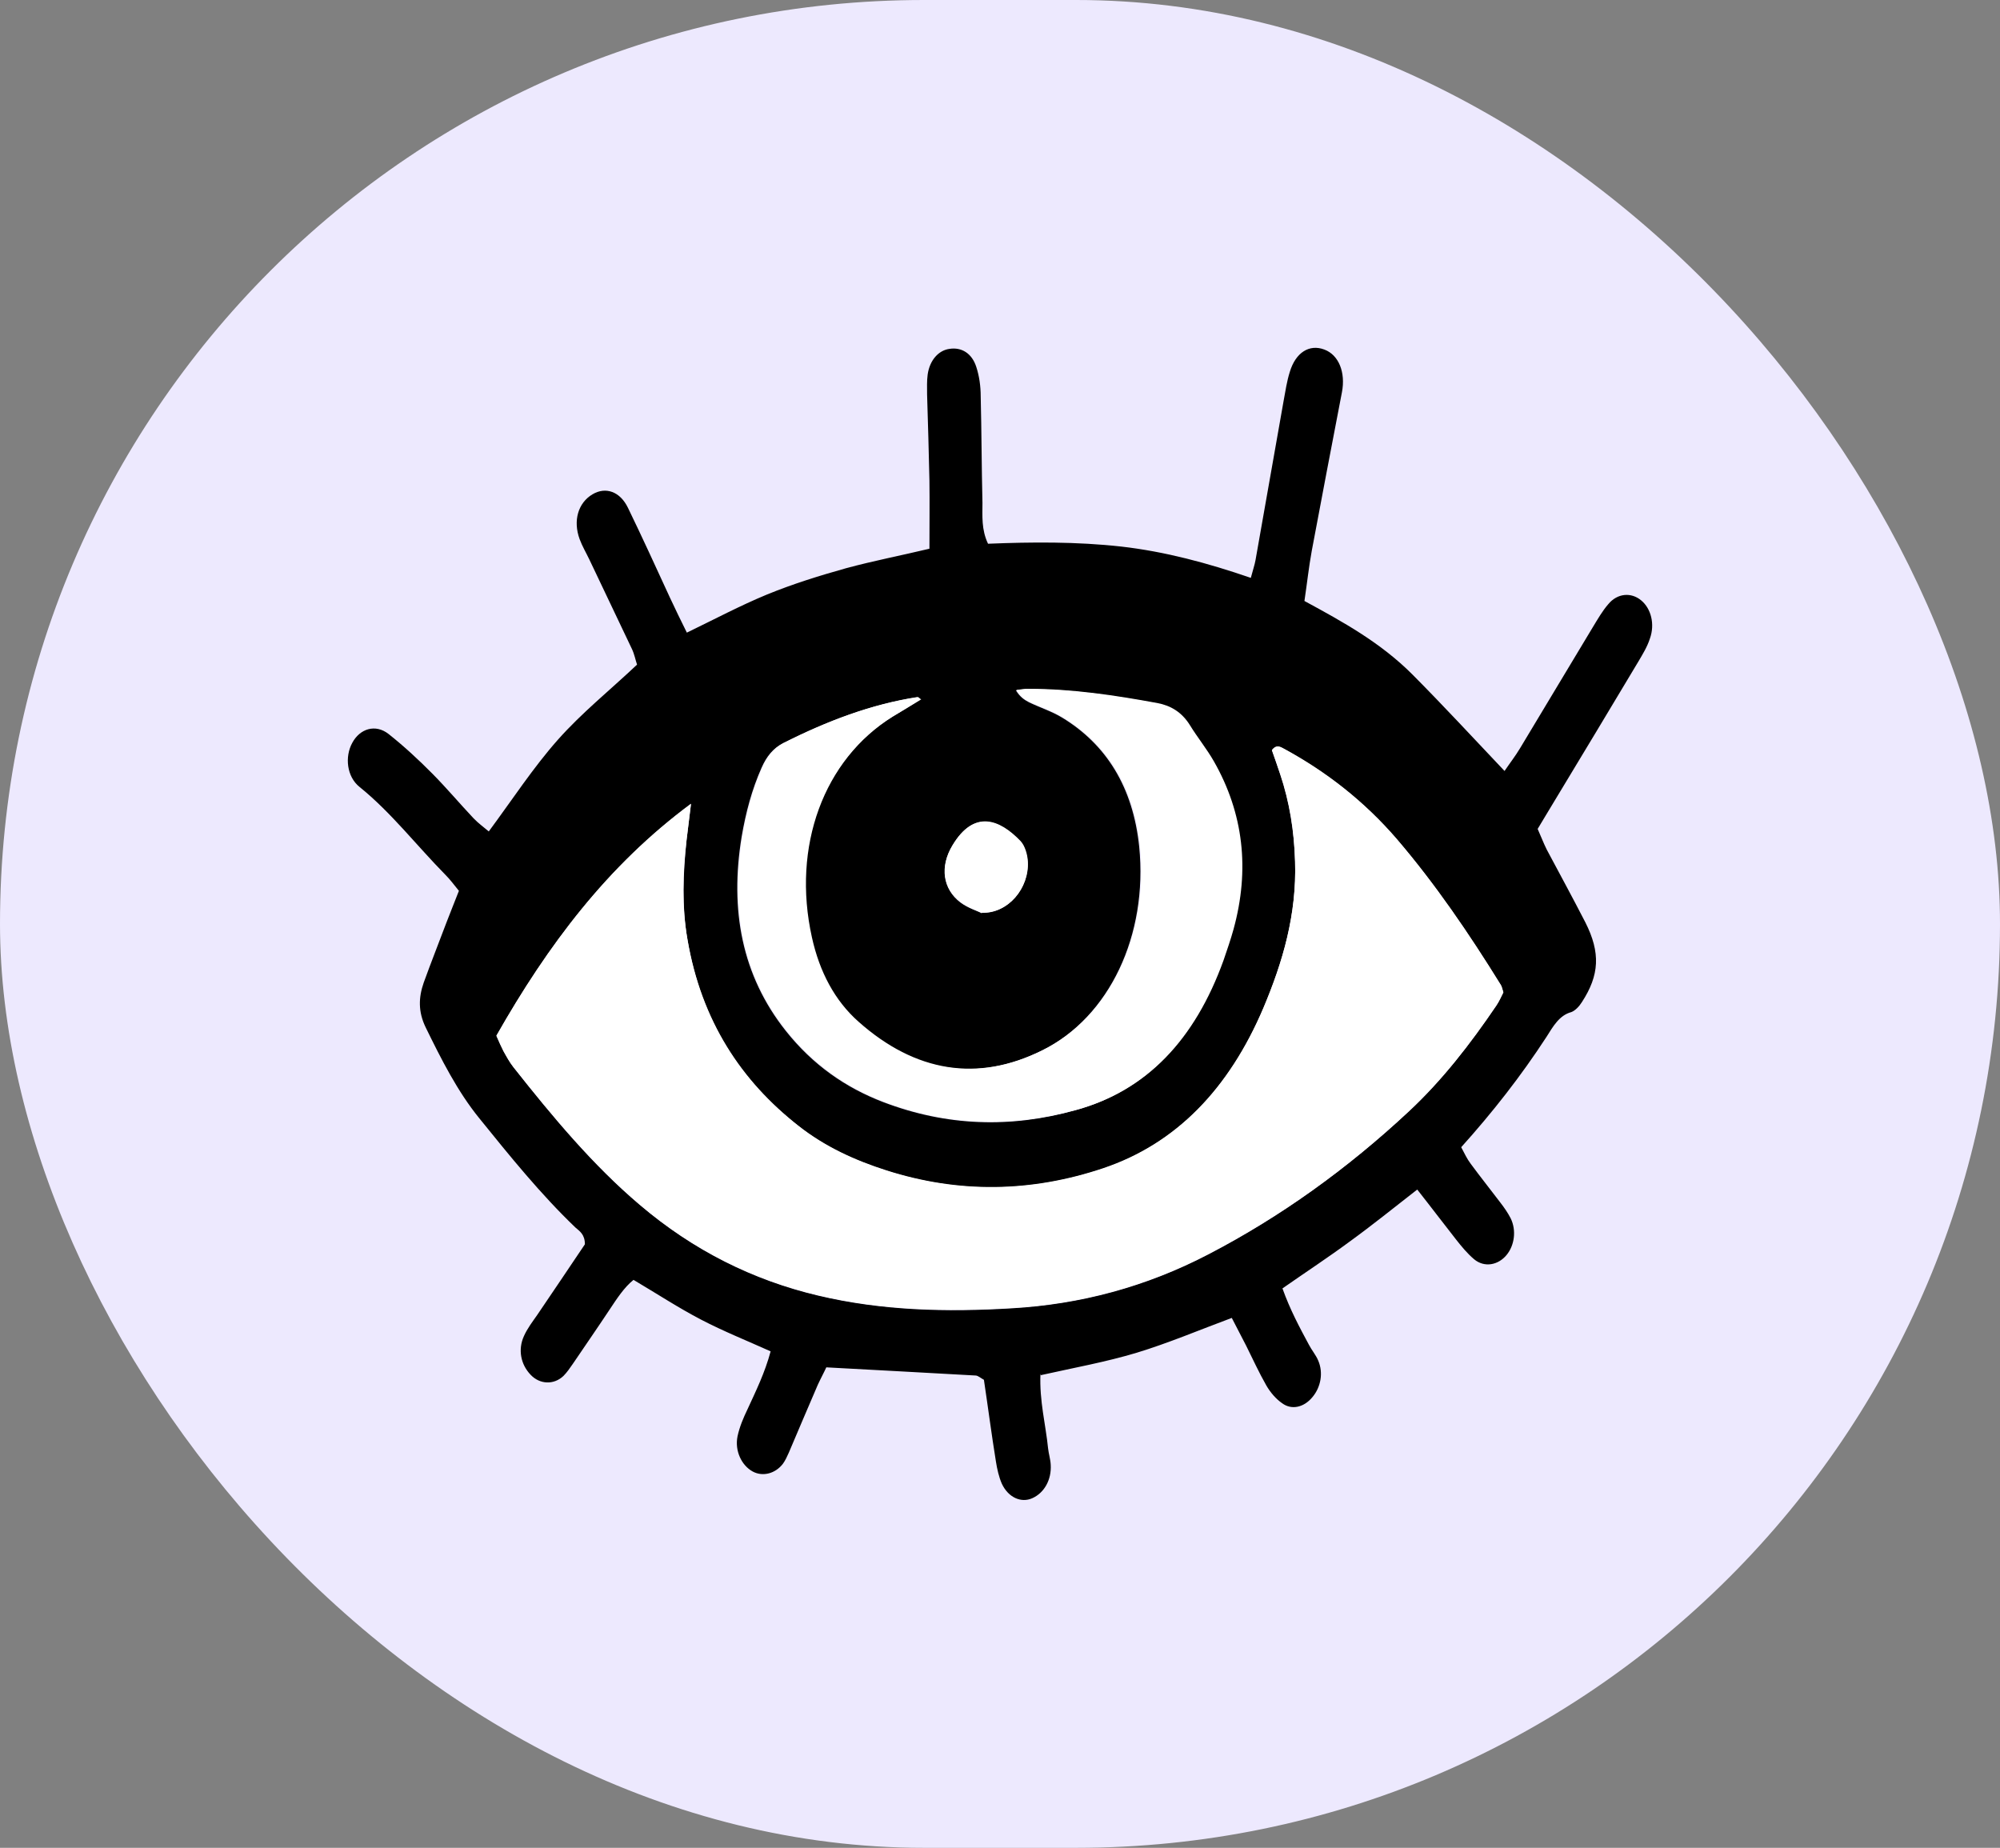 <?xml version="1.0" encoding="utf-8"?>
<svg xmlns="http://www.w3.org/2000/svg" fill="none" height="100%" overflow="visible" preserveAspectRatio="none" style="display: block;" viewBox="0 0 92 85" width="100%">
<rect x="0" y="0" width="92" height="85" fill="#808080" stroke="none"/>
<g id="Icon">
<rect fill="#EDE9FE" height="85" rx="42.5" width="92"/>
<g id="Group">
<path d="M47.861 63.193C47.808 64.452 48.104 65.532 48.212 66.628C48.239 66.874 48.32 67.119 48.333 67.381C48.374 68.068 48.037 68.673 47.484 68.918C46.972 69.147 46.379 68.886 46.083 68.248C45.948 67.937 45.867 67.577 45.813 67.233C45.611 65.99 45.449 64.731 45.26 63.471C45.112 63.389 45.004 63.291 44.897 63.275C42.632 63.144 40.368 63.029 38.01 62.898C37.915 63.111 37.754 63.405 37.619 63.7C37.174 64.731 36.729 65.778 36.285 66.824C36.204 67.004 36.123 67.184 36.015 67.332C35.665 67.79 35.085 67.937 34.627 67.691C34.115 67.413 33.791 66.743 33.926 66.072C34.02 65.63 34.196 65.221 34.384 64.829C34.775 63.978 35.18 63.16 35.449 62.162C34.358 61.671 33.293 61.246 32.255 60.706C31.217 60.166 30.22 59.512 29.142 58.874C28.711 59.218 28.374 59.741 28.037 60.248C27.484 61.083 26.918 61.9 26.352 62.735C26.217 62.931 26.083 63.127 25.921 63.291C25.476 63.716 24.829 63.684 24.411 63.242C23.953 62.767 23.818 62.08 24.101 61.459C24.263 61.099 24.492 60.804 24.708 60.494C25.449 59.398 26.204 58.285 26.905 57.238C26.905 56.78 26.662 56.633 26.473 56.469C24.883 54.948 23.468 53.198 22.053 51.447C21.042 50.204 20.301 48.732 19.573 47.243C19.236 46.54 19.25 45.885 19.492 45.198C19.829 44.266 20.193 43.35 20.544 42.417C20.719 41.959 20.907 41.501 21.11 40.978C20.894 40.716 20.705 40.454 20.49 40.242C19.169 38.9 17.983 37.362 16.541 36.201C15.948 35.727 15.854 34.81 16.204 34.172C16.554 33.518 17.269 33.289 17.875 33.764C18.576 34.32 19.25 34.941 19.897 35.596C20.544 36.25 21.15 36.97 21.783 37.641C21.999 37.87 22.255 38.05 22.484 38.246C23.562 36.79 24.533 35.301 25.665 34.025C26.77 32.782 28.037 31.768 29.304 30.573C29.236 30.377 29.182 30.083 29.061 29.837C28.414 28.463 27.754 27.105 27.107 25.731C26.959 25.421 26.783 25.126 26.662 24.799C26.352 23.948 26.595 23.13 27.255 22.738C27.861 22.378 28.522 22.607 28.886 23.359C29.546 24.717 30.18 26.108 30.813 27.482C31.056 28.005 31.312 28.529 31.595 29.101C32.848 28.496 34.047 27.858 35.274 27.351C36.473 26.86 37.686 26.484 38.913 26.14C40.18 25.797 41.46 25.551 42.754 25.241C42.754 24.145 42.767 23.13 42.754 22.116C42.727 20.791 42.686 19.466 42.646 18.141C42.646 17.83 42.632 17.519 42.673 17.225C42.767 16.57 43.172 16.112 43.684 16.047C44.223 15.965 44.708 16.243 44.91 16.881C45.045 17.29 45.112 17.765 45.112 18.223C45.153 19.859 45.153 21.494 45.193 23.13C45.193 23.736 45.139 24.357 45.449 25.012C47.471 24.93 49.519 24.913 51.581 25.142C53.589 25.372 55.543 25.895 57.538 26.582C57.632 26.222 57.713 25.993 57.754 25.764C58.185 23.327 58.616 20.873 59.047 18.435C59.128 17.994 59.196 17.536 59.33 17.11C59.6 16.211 60.233 15.818 60.921 16.08C61.581 16.325 61.905 17.127 61.729 18.043C61.258 20.48 60.799 22.901 60.341 25.339C60.206 26.075 60.126 26.827 60.004 27.645C61.783 28.61 63.508 29.559 64.977 31.032C66.392 32.455 67.767 33.943 69.209 35.465C69.452 35.105 69.708 34.778 69.923 34.418C71.042 32.569 72.147 30.704 73.266 28.856C73.495 28.48 73.71 28.103 73.98 27.793C74.398 27.285 75.031 27.236 75.489 27.613C75.948 27.989 76.136 28.709 75.894 29.379C75.772 29.756 75.57 30.083 75.368 30.426C74.088 32.569 72.794 34.712 71.5 36.855C71.258 37.264 71.002 37.673 70.732 38.131C70.88 38.458 71.002 38.786 71.15 39.08C71.743 40.193 72.349 41.305 72.929 42.434C73.63 43.824 73.576 44.855 72.767 46.098C72.646 46.294 72.457 46.49 72.282 46.556C71.729 46.703 71.446 47.21 71.136 47.701C69.964 49.501 68.657 51.169 67.215 52.772C67.363 53.05 67.484 53.312 67.646 53.525C68.091 54.13 68.562 54.719 69.02 55.324C69.196 55.553 69.357 55.782 69.492 56.044C69.762 56.6 69.667 57.287 69.303 57.729C68.913 58.203 68.279 58.318 67.808 57.925C67.498 57.663 67.228 57.336 66.972 57.009C66.392 56.273 65.826 55.521 65.193 54.719C64.142 55.537 63.131 56.355 62.093 57.107C61.096 57.843 60.072 58.514 58.993 59.267C59.344 60.248 59.775 61.05 60.206 61.851C60.341 62.113 60.53 62.326 60.638 62.587C60.88 63.144 60.759 63.814 60.368 64.272C59.991 64.731 59.425 64.878 58.98 64.55C58.697 64.354 58.441 64.06 58.252 63.733C57.915 63.144 57.632 62.522 57.322 61.9C57.107 61.475 56.878 61.05 56.662 60.624C55.166 61.181 53.737 61.786 52.282 62.228C50.867 62.653 49.411 62.915 47.875 63.258L47.861 63.193ZM31.783 36.986C27.942 39.833 25.206 43.48 22.835 47.652C22.956 47.93 23.05 48.143 23.158 48.355C23.293 48.601 23.441 48.863 23.616 49.092C25.422 51.382 27.282 53.607 29.425 55.422C31.905 57.533 34.654 58.89 37.619 59.594C40.57 60.297 43.549 60.363 46.541 60.183C49.681 60.003 52.713 59.201 55.597 57.696C58.899 55.979 61.972 53.77 64.816 51.12C66.325 49.713 67.619 48.045 68.832 46.261C68.966 46.065 69.061 45.836 69.155 45.656C69.101 45.509 69.088 45.395 69.034 45.313C67.565 42.941 66.015 40.667 64.25 38.606C62.74 36.855 61.015 35.53 59.115 34.483C58.94 34.385 58.737 34.205 58.508 34.516C58.63 34.859 58.764 35.236 58.886 35.612C59.317 36.904 59.533 38.246 59.573 39.636C59.654 42.074 59.007 44.266 58.117 46.376C56.541 50.106 54.101 52.625 50.746 53.754C47.43 54.866 44.101 54.915 40.773 53.852C39.344 53.394 37.956 52.772 36.716 51.791C34.101 49.746 32.255 46.998 31.622 43.219C31.366 41.697 31.419 40.176 31.581 38.655C31.635 38.213 31.689 37.755 31.783 37.002V36.986ZM42.336 32.193C42.242 32.128 42.201 32.079 42.174 32.079C40.031 32.406 37.996 33.191 36.015 34.189C35.57 34.418 35.26 34.794 35.031 35.318C34.587 36.315 34.304 37.379 34.115 38.491C33.562 41.861 34.128 44.871 36.136 47.407C37.39 48.993 38.913 50.04 40.624 50.695C43.535 51.807 46.487 51.905 49.465 51.071C52.7 50.188 54.923 47.848 56.244 44.184C56.406 43.71 56.568 43.252 56.702 42.761C57.457 40.013 57.161 37.428 55.8 35.039C55.462 34.451 55.045 33.943 54.694 33.371C54.317 32.749 53.805 32.471 53.198 32.357C51.244 31.997 49.277 31.702 47.295 31.702C47.107 31.702 46.918 31.735 46.729 31.751C46.918 32.062 47.12 32.193 47.336 32.307C47.848 32.553 48.374 32.717 48.859 33.011C50.88 34.238 52.12 36.201 52.403 38.949C52.807 43.006 51.042 46.785 47.929 48.323C44.937 49.811 42.066 49.337 39.452 47.014C38.36 46.049 37.659 44.724 37.309 43.137C36.379 38.949 37.848 34.958 41.029 32.978C41.433 32.733 41.851 32.487 42.295 32.209L42.336 32.193ZM45.166 41.992C46.365 42.025 47.336 40.863 47.269 39.653C47.255 39.325 47.12 38.916 46.932 38.704C45.975 37.706 44.802 37.231 43.805 38.9C43.225 39.865 43.36 40.896 44.182 41.517C44.533 41.779 44.95 41.894 45.153 42.008L45.166 41.992Z" fill="black" id="Vector"/>
<path d="M31.783 36.986C31.689 37.739 31.635 38.181 31.581 38.639C31.406 40.16 31.352 41.698 31.622 43.203C32.269 46.981 34.115 49.73 36.716 51.775C37.956 52.756 39.344 53.378 40.773 53.836C44.101 54.899 47.43 54.85 50.746 53.738C54.101 52.609 56.527 50.09 58.117 46.36C59.007 44.25 59.654 42.057 59.573 39.62C59.533 38.23 59.331 36.888 58.886 35.596C58.764 35.22 58.63 34.86 58.508 34.5C58.737 34.205 58.94 34.385 59.115 34.467C61.002 35.498 62.74 36.839 64.25 38.589C66.015 40.651 67.565 42.925 69.034 45.297C69.088 45.378 69.101 45.477 69.155 45.64C69.061 45.82 68.966 46.049 68.832 46.245C67.632 48.029 66.325 49.697 64.816 51.104C61.972 53.77 58.899 55.962 55.597 57.68C52.713 59.185 49.681 59.987 46.541 60.167C43.549 60.346 40.57 60.281 37.619 59.578C34.654 58.874 31.905 57.517 29.425 55.406C27.268 53.574 25.422 51.349 23.616 49.075C23.441 48.863 23.306 48.601 23.158 48.339C23.05 48.127 22.956 47.914 22.835 47.636C25.207 43.464 27.942 39.816 31.783 36.97V36.986Z" fill="white" id="Vector_2"/>
<path d="M42.336 32.193C41.891 32.471 41.473 32.717 41.069 32.962C37.888 34.941 36.419 38.933 37.349 43.121C37.7 44.708 38.401 46.032 39.492 46.998C42.107 49.321 44.977 49.795 47.969 48.306C51.082 46.769 52.848 42.974 52.444 38.933C52.174 36.185 50.921 34.221 48.899 32.995C48.414 32.7 47.875 32.52 47.376 32.291C47.161 32.193 46.945 32.062 46.77 31.735C46.959 31.719 47.147 31.67 47.336 31.686C49.317 31.686 51.285 31.98 53.239 32.34C53.845 32.455 54.357 32.749 54.735 33.355C55.085 33.927 55.503 34.434 55.84 35.023C57.201 37.411 57.498 39.996 56.743 42.744C56.608 43.235 56.446 43.693 56.285 44.168C54.964 47.832 52.74 50.171 49.506 51.055C46.527 51.873 43.576 51.791 40.665 50.678C38.953 50.024 37.444 48.977 36.177 47.39C34.169 44.855 33.589 41.861 34.155 38.475C34.344 37.379 34.627 36.299 35.072 35.301C35.301 34.778 35.611 34.401 36.056 34.172C38.037 33.175 40.085 32.389 42.215 32.062C42.242 32.062 42.268 32.095 42.376 32.177L42.336 32.193Z" fill="white" id="Vector_3"/>
<path d="M45.166 41.992C44.95 41.894 44.546 41.763 44.196 41.501C43.36 40.879 43.239 39.849 43.818 38.884C44.816 37.215 45.988 37.69 46.945 38.687C47.147 38.9 47.268 39.309 47.282 39.636C47.349 40.847 46.379 42.025 45.179 41.975L45.166 41.992Z" fill="white" id="Vector_4"/>
</g>
</g>
</svg>